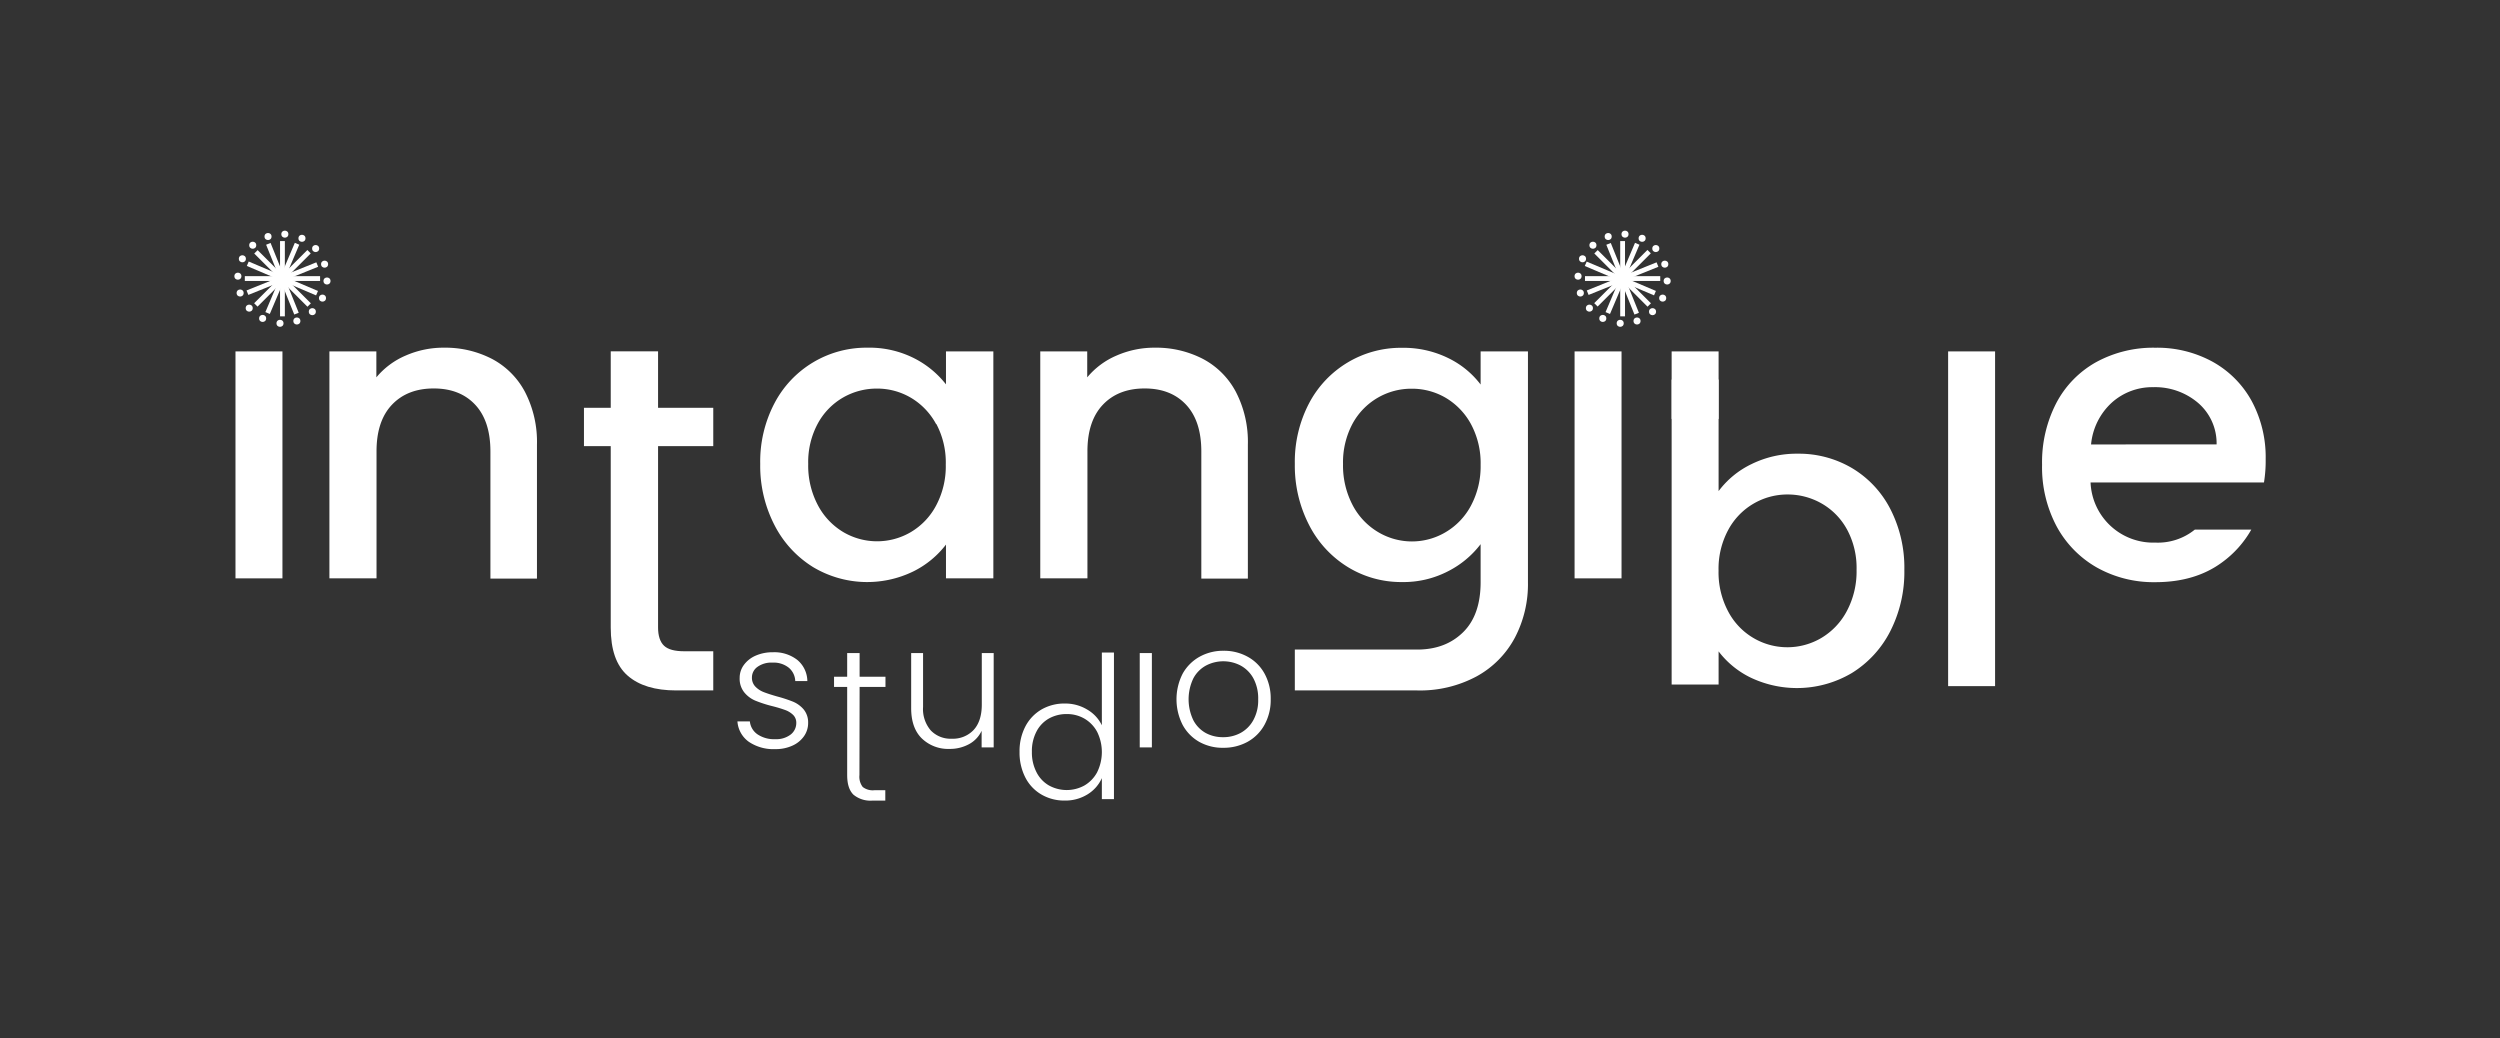 <svg id="Layer_1" data-name="Layer 1" xmlns="http://www.w3.org/2000/svg" viewBox="0 0 603.21 250.52"><rect x="0" y="0" width="603.21" height="250.52" fill="#333333" stroke="none"/><defs><style>.cls-1{fill:#fff;}</style></defs><rect class="cls-1" x="67.57" y="58.17" width="1.16" height="18.16"/><circle class="cls-1" cx="68.73" cy="56.5" r="0.85"/><circle class="cls-1" cx="67.56" cy="78.01" r="0.85"/><rect class="cls-1" x="59.07" y="66.63" width="18.16" height="1.16"/><circle class="cls-1" cx="57.4" cy="66.64" r="0.85"/><circle class="cls-1" cx="78.9" cy="67.8" r="0.85"/><rect class="cls-1" x="67.59" y="58.11" width="1.16" height="18.16" transform="translate(-27.54 67.89) rotate(-45.01)"/><circle class="cls-1" cx="60.98" cy="59.17" r="0.85"/><circle class="cls-1" cx="75.36" cy="75.2" r="0.85"/><rect class="cls-1" x="59.07" y="66.58" width="18.16" height="1.16" transform="translate(-27.53 67.87) rotate(-45.01)"/><circle class="cls-1" cx="60.13" cy="74.35" r="0.85"/><circle class="cls-1" cx="76.16" cy="59.97" r="0.85"/><rect class="cls-1" x="67.57" y="58.17" width="1.16" height="18.16" transform="translate(-20.21 30.37) rotate(-21.96)"/><circle class="cls-1" cx="64.67" cy="57.07" r="0.85"/><circle class="cls-1" cx="71.63" cy="77.45" r="0.85"/><rect class="cls-1" x="59.05" y="66.64" width="18.16" height="1.16" transform="translate(-20.2 30.36) rotate(-21.96)"/><circle class="cls-1" cx="57.94" cy="70.7" r="0.85"/><circle class="cls-1" cx="78.32" cy="63.74" r="0.85"/><rect class="cls-1" x="67.56" y="58.1" width="1.16" height="18.16" transform="translate(-20.35 103.6) rotate(-66.96)"/><circle class="cls-1" cx="58.48" cy="62.44" r="0.85"/><circle class="cls-1" cx="77.81" cy="71.93" r="0.85"/><rect class="cls-1" x="59.03" y="66.59" width="18.16" height="1.16" transform="translate(-20.35 103.56) rotate(-66.96)"/><circle class="cls-1" cx="63.37" cy="76.83" r="0.85"/><circle class="cls-1" cx="72.86" cy="57.5" r="0.85"/><path class="cls-1" d="M68.15,84.79v54.76H56.82V84.79Z"/><path class="cls-1" d="M118.68,86.58a19.1,19.1,0,0,1,8,8,26.16,26.16,0,0,1,2.88,12.72v32.3H118.33V108.94q0-7.35-3.67-11.28t-10-3.93q-6.36,0-10.09,3.93t-3.72,11.28v30.61H79.48V84.79H90.81v6.26a18.76,18.76,0,0,1,7.1-5.27,22.7,22.7,0,0,1,9.19-1.89A24.54,24.54,0,0,1,118.68,86.58Z"/><path class="cls-1" d="M158.78,151.39c0,2,.48,3.51,1.45,4.42s2.59,1.33,4.92,1.33h6.95v9.45h-8.95c-5.1,0-9-1.19-11.73-3.59s-4.06-6.24-4.06-11.61V107.64H140.9V98.4h6.46V84.77h11.42V98.4H172.1v9.24H158.78Z"/><path class="cls-1" d="M186.86,97.31a25,25,0,0,1,22.41-13.42,23.94,23.94,0,0,1,11.28,2.54,22.88,22.88,0,0,1,7.7,6.31V84.79h11.43v54.76H228.25V131.4a22.52,22.52,0,0,1-7.85,6.46,25.42,25.42,0,0,1-24.25-1.05,25.59,25.59,0,0,1-9.29-10.13,31.14,31.14,0,0,1-3.43-14.76A30.26,30.26,0,0,1,186.86,97.31Zm39,5a16.36,16.36,0,0,0-6.11-6.36,16,16,0,0,0-8.15-2.19,16.25,16.25,0,0,0-8.15,2.14,16.08,16.08,0,0,0-6.11,6.26,19.51,19.51,0,0,0-2.33,9.79,20.36,20.36,0,0,0,2.33,9.94,16.49,16.49,0,0,0,6.16,6.51,16.07,16.07,0,0,0,16.25,0,16.3,16.3,0,0,0,6.11-6.41,20.12,20.12,0,0,0,2.34-9.89A19.79,19.79,0,0,0,225.91,102.28Z"/><path class="cls-1" d="M290.21,86.58a19.1,19.1,0,0,1,8,8,26.16,26.16,0,0,1,2.88,12.72v32.3H289.86V108.94q0-7.35-3.67-11.28t-10-3.93q-6.36,0-10.09,3.93t-3.72,11.28v30.61H251V84.79h11.33v6.26a18.76,18.76,0,0,1,7.1-5.27,22.7,22.7,0,0,1,9.19-1.89A24.54,24.54,0,0,1,290.21,86.58Z"/><path class="cls-1" d="M357.25,84.78v8a21.66,21.66,0,0,0-7.69-6.32,24.52,24.52,0,0,0-11.28-2.54A25,25,0,0,0,315.86,97.3a30.44,30.44,0,0,0-3.44,14.62,31.28,31.28,0,0,0,3.44,14.75,25.5,25.5,0,0,0,9.33,10.14,24.56,24.56,0,0,0,13.09,3.63,23.37,23.37,0,0,0,11.16-2.63,22.9,22.9,0,0,0,7.81-6.51v9.14c0,5.3-1.4,9.33-4.23,12.11s-6.5,4.18-11.09,4.18H312.42v9.86h29.51a28.79,28.79,0,0,0,14.37-3.4,22.93,22.93,0,0,0,9.19-9.28,27.78,27.78,0,0,0,3.18-13.47V84.78ZM354.92,122a16.26,16.26,0,0,1-6.12,6.41,15.9,15.9,0,0,1-16.24,0,16.4,16.4,0,0,1-6.18-6.51,20.55,20.55,0,0,1-2.33-9.93,19.79,19.79,0,0,1,2.33-9.8,16.12,16.12,0,0,1,14.27-8.38,16.06,16.06,0,0,1,8.15,2.18,16.52,16.52,0,0,1,6.12,6.36,19.88,19.88,0,0,1,2.33,9.83A20.1,20.1,0,0,1,354.92,122Z"/><path class="cls-1" d="M391.25,84.79v54.76H379.92V84.79Z"/><path class="cls-1" d="M422.57,112a24.6,24.6,0,0,1,11.18-2.53,25.21,25.21,0,0,1,13.12,3.48,24.5,24.5,0,0,1,9.25,9.89,31,31,0,0,1,3.37,14.66,31.52,31.52,0,0,1-3.37,14.75,25.35,25.35,0,0,1-9.3,10.14,26,26,0,0,1-24.34,1.14,21.57,21.57,0,0,1-7.81-6.36v8H403.34V91.57h11.33V118.5A21.53,21.53,0,0,1,422.57,112Zm23.06,15.71a16,16,0,0,0-6.16-6.26,16.51,16.51,0,0,0-8.2-2.14A16.19,16.19,0,0,0,417,127.85a19.77,19.77,0,0,0-2.34,9.83,20.06,20.06,0,0,0,2.34,9.89,16.12,16.12,0,0,0,22.46,6.36,16.49,16.49,0,0,0,6.16-6.51,20.33,20.33,0,0,0,2.34-9.93A19.51,19.51,0,0,0,445.63,127.7Z"/><path class="cls-1" d="M481.38,84.79v80.77H470.05V84.79Z"/><path class="cls-1" d="M546.67,110.83a28.56,28.56,0,0,0-3.37-14.06,24,24,0,0,0-9.46-9.5,27.84,27.84,0,0,0-13.79-3.37,28.72,28.72,0,0,0-14.27,3.47,24.14,24.14,0,0,0-9.64,9.9,31,31,0,0,0-3.42,14.84A30.34,30.34,0,0,0,496.23,127a25.14,25.14,0,0,0,9.74,9.95,28,28,0,0,0,14.08,3.52c6.41,0,11.8-1.59,16.15-4.82a24.85,24.85,0,0,0,7-7.86H529.57a14.17,14.17,0,0,1-9.52,3.13,15.13,15.13,0,0,1-15.63-14.51h41.84A32.37,32.37,0,0,0,546.67,110.83Zm-42.13-3.59a15.63,15.63,0,0,1,5-10.09,14.59,14.59,0,0,1,10-3.73,16,16,0,0,1,10.83,3.8,12.84,12.84,0,0,1,4.46,10Z"/><rect class="cls-1" x="403.34" y="84.79" width="11.33" height="16.29"/><rect class="cls-1" x="390.93" y="58.17" width="1.16" height="18.16"/><circle class="cls-1" cx="392.09" cy="56.5" r="0.85"/><circle class="cls-1" cx="390.93" cy="78.01" r="0.85"/><rect class="cls-1" x="382.43" y="66.63" width="18.16" height="1.16"/><circle class="cls-1" cx="380.76" cy="66.64" r="0.85"/><circle class="cls-1" cx="402.26" cy="67.8" r="0.85"/><rect class="cls-1" x="390.95" y="58.11" width="1.16" height="18.16" transform="translate(67.19 296.57) rotate(-45.01)"/><circle class="cls-1" cx="384.35" cy="59.17" r="0.85"/><circle class="cls-1" cx="398.73" cy="75.2" r="0.85"/><rect class="cls-1" x="382.43" y="66.58" width="18.16" height="1.16" transform="translate(67.2 296.54) rotate(-45.01)"/><circle class="cls-1" cx="383.5" cy="74.35" r="0.85"/><circle class="cls-1" cx="399.52" cy="59.97" r="0.85"/><rect class="cls-1" x="390.93" y="58.17" width="1.16" height="18.16" transform="translate(3.26 151.3) rotate(-21.96)"/><circle class="cls-1" cx="388.03" cy="57.07" r="0.85"/><circle class="cls-1" cx="394.99" cy="77.45" r="0.85"/><rect class="cls-1" x="382.42" y="66.64" width="18.16" height="1.16" transform="translate(3.27 151.29) rotate(-21.96)"/><circle class="cls-1" cx="381.31" cy="70.7" r="0.85"/><circle class="cls-1" cx="401.69" cy="63.74" r="0.85"/><rect class="cls-1" x="390.93" y="58.1" width="1.16" height="18.16" transform="matrix(0.39, -0.92, 0.92, 0.39, 176.47, 401.18)"/><circle class="cls-1" cx="381.84" cy="62.44" r="0.85"/><circle class="cls-1" cx="401.18" cy="71.93" r="0.85"/><rect class="cls-1" x="382.39" y="66.59" width="18.16" height="1.16" transform="translate(176.46 401.13) rotate(-66.96)"/><circle class="cls-1" cx="386.73" cy="76.83" r="0.85"/><circle class="cls-1" cx="396.22" cy="57.5" r="0.85"/><path class="cls-1" d="M180.7,179a6.61,6.61,0,0,1-2.77-4.94h3a4.29,4.29,0,0,0,1.81,3.1,7.11,7.11,0,0,0,4.31,1.19,5.7,5.7,0,0,0,3.73-1.12,3.5,3.5,0,0,0,1.35-2.8,2.62,2.62,0,0,0-.74-1.91,5.35,5.35,0,0,0-1.9-1.19,31.67,31.67,0,0,0-3.1-.94,30.21,30.21,0,0,1-4.13-1.33,6.9,6.9,0,0,1-2.68-2,5.27,5.27,0,0,1-1.11-3.52,5.2,5.2,0,0,1,1-3.08,6.92,6.92,0,0,1,2.83-2.25,10.08,10.08,0,0,1,4.17-.83,9,9,0,0,1,5.91,1.85,6.74,6.74,0,0,1,2.42,5.1h-2.92a4.38,4.38,0,0,0-1.56-3.22,5.84,5.84,0,0,0-3.93-1.23,5.75,5.75,0,0,0-3.59,1,3.13,3.13,0,0,0-1.37,2.58,3.06,3.06,0,0,0,.81,2.19,5.61,5.61,0,0,0,2,1.33c.81.32,1.89.67,3.25,1.06a32.69,32.69,0,0,1,3.92,1.29,6.86,6.86,0,0,1,2.5,1.84,4.91,4.91,0,0,1,1.08,3.2,5.53,5.53,0,0,1-1,3.27,6.79,6.79,0,0,1-2.79,2.27,9.59,9.59,0,0,1-4.12.84A10.61,10.61,0,0,1,180.7,179Z"/><path class="cls-1" d="M207.37,187a4.05,4.05,0,0,0,.79,2.88,3.89,3.89,0,0,0,2.79.79h2.66v2.5h-3.12a6.4,6.4,0,0,1-4.58-1.44c-1-1-1.5-2.53-1.5-4.73V165.75h-3.17v-2.46h3.17v-5.71h3v5.71h6.24v2.46h-6.24Z"/><path class="cls-1" d="M239.76,157.58v22.75h-2.91v-4a7,7,0,0,1-3.09,3.25,9.61,9.61,0,0,1-4.66,1.12,9.15,9.15,0,0,1-6.67-2.52q-2.58-2.52-2.58-7.31V157.58h2.87v13a7.9,7.9,0,0,0,1.86,5.66,6.61,6.61,0,0,0,5.06,2,6.87,6.87,0,0,0,5.25-2.08c1.3-1.39,2-3.43,2-6.13V157.58Z"/><path class="cls-1" d="M277.93,157.58v22.75H275V157.58Z"/><path class="cls-1" d="M265.86,157.44V175a8.8,8.8,0,0,0-3.53-3.79,10.22,10.22,0,0,0-5.42-1.46,11,11,0,0,0-5.6,1.43,10.19,10.19,0,0,0-3.9,4.09,12.85,12.85,0,0,0-1.41,6.14,13.14,13.14,0,0,0,1.39,6.17,10,10,0,0,0,3.88,4.12,10.85,10.85,0,0,0,5.6,1.46,10.14,10.14,0,0,0,5.58-1.52,8.83,8.83,0,0,0,3.41-3.89v5.07h2.92V157.44Zm-1.12,28.86a8.16,8.16,0,0,1-3.06,3.21,8.85,8.85,0,0,1-8.6,0,7.63,7.63,0,0,1-3-3.21,10.31,10.31,0,0,1-1.1-4.89,10.15,10.15,0,0,1,1.1-4.89,7.59,7.59,0,0,1,3-3.15,8.67,8.67,0,0,1,4.33-1.08,8.33,8.33,0,0,1,4.27,1.12,8.09,8.09,0,0,1,3.06,3.21,11,11,0,0,1,0,9.67Z"/><path class="cls-1" d="M289.36,179a10.36,10.36,0,0,1-4-4.08,13.6,13.6,0,0,1,0-12.38,10.53,10.53,0,0,1,4.08-4.08,11.68,11.68,0,0,1,5.79-1.44,11.81,11.81,0,0,1,5.81,1.44,10.27,10.27,0,0,1,4.08,4.08,12.46,12.46,0,0,1,1.48,6.19,12.33,12.33,0,0,1-1.5,6.16A10.38,10.38,0,0,1,301,179a11.93,11.93,0,0,1-5.83,1.43A11.54,11.54,0,0,1,289.36,179Zm9.93-2.13a7.71,7.71,0,0,0,3.1-3.08,9.89,9.89,0,0,0,1.19-5.06,10.21,10.21,0,0,0-1.16-5.06,7.72,7.72,0,0,0-3.09-3.09,9,9,0,0,0-8.33,0,7.53,7.53,0,0,0-3.06,3.09,11.71,11.71,0,0,0,0,10.12,7.52,7.52,0,0,0,3,3.08,8.62,8.62,0,0,0,4.15,1A8.71,8.71,0,0,0,299.29,176.87Z"/></svg>